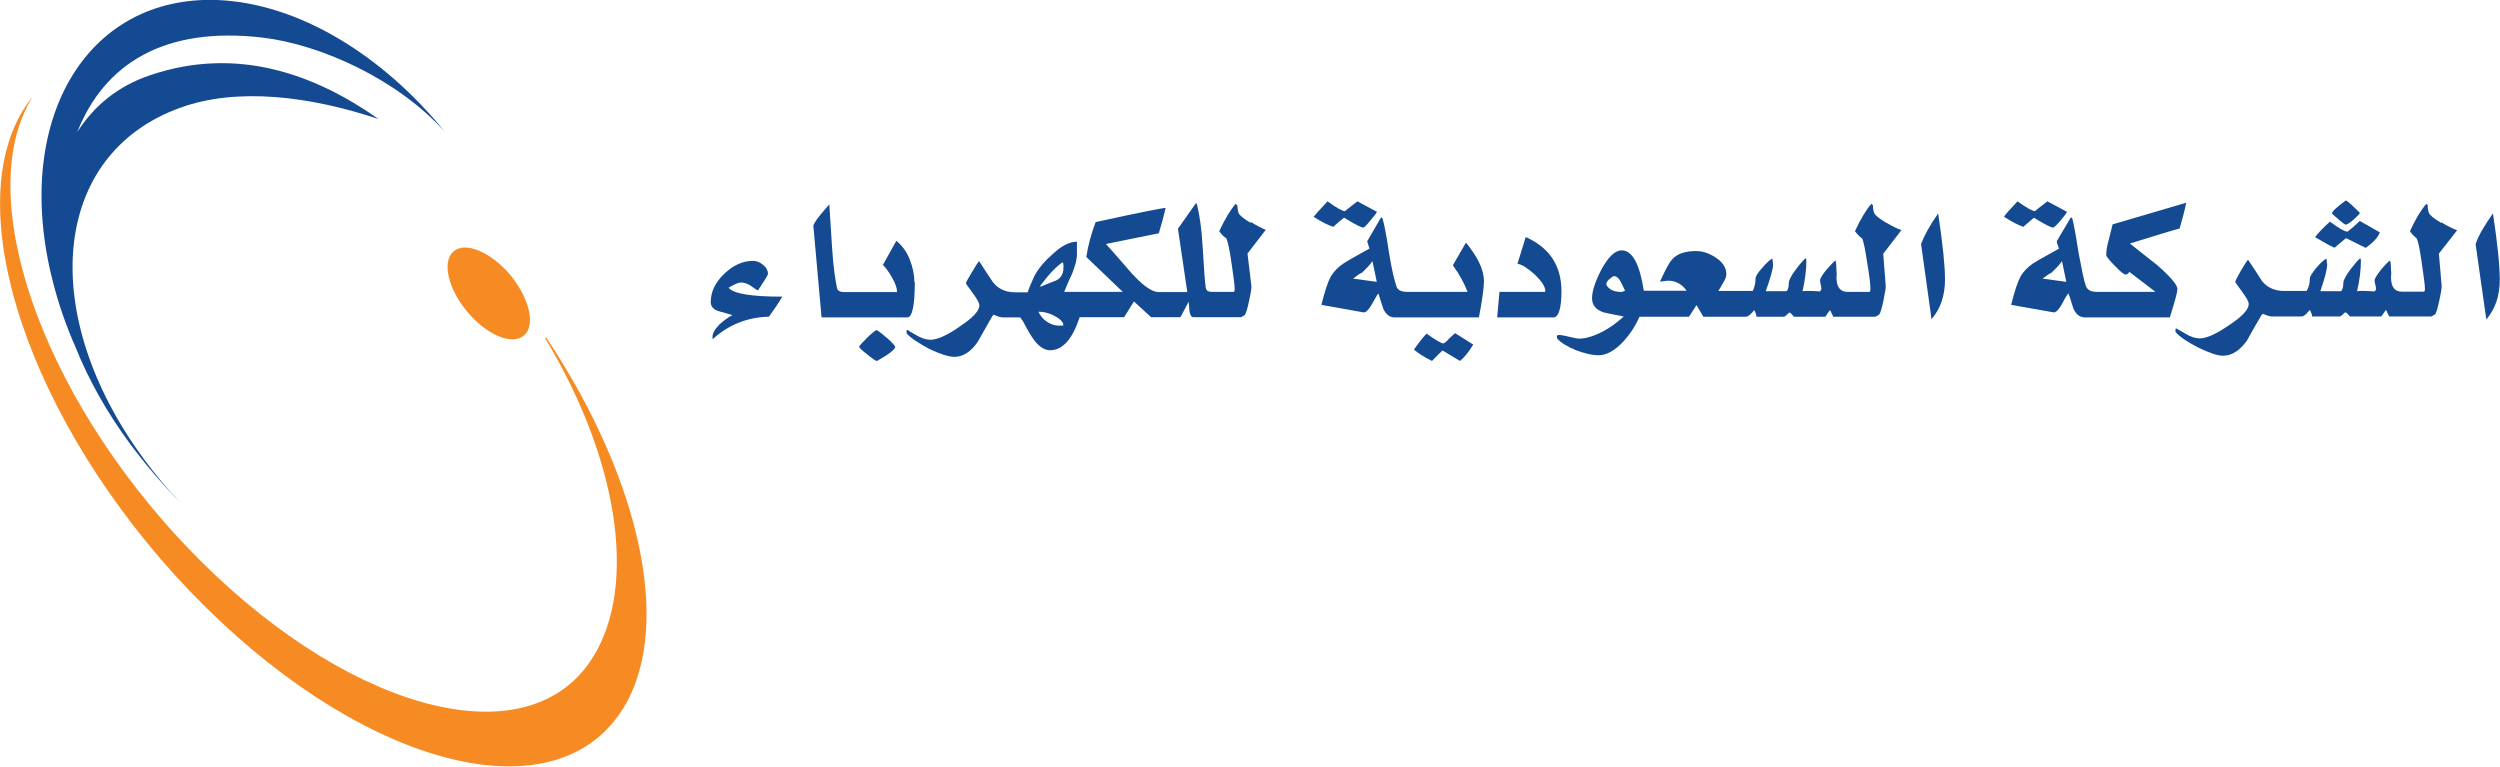 <?xml version="1.0" encoding="UTF-8"?>
<svg xmlns="http://www.w3.org/2000/svg" id="Layer_2" data-name="Layer 2" viewBox="0 0 109.64 33.62">
  <defs>
    <style>      .cls-1 {        fill: #144a92;      }      .cls-1, .cls-2 {        stroke-width: 0px;      }      .cls-2 {        fill: #f68b24;      }    </style>
  </defs>
  <g id="Layer_12" data-name="Layer 12">
    <g>
      <path class="cls-1" d="M11.52,1.65c2.53.3,5.9,1.81,7.99,4.13C16.78,2.42,13.09.14,9.52,0,3.74-.2.52,5.34,2.32,12.36c.25.98.58,1.93.99,2.86.57,1.42,1.37,2.86,2.39,4.24.68.91,1.42,1.78,2.21,2.58-.57-.59-1.09-1.22-1.58-1.88C1.63,13.8,2.22,6.76,7.92,4.72c2.49-.9,5.69-.5,8.68.5-2.81-1.98-6.22-3.21-10.02-1.92-1.4.47-2.46,1.34-3.19,2.49C4.57,2.8,7.21,1.14,11.52,1.65"></path>
      <path class="cls-2" d="M23.96,14.82h-.06c3.37,5.57,4.1,11.28,1.89,14.32-3.01,4.15-10.86,1.87-17.54-5.1C1.74,17.24-1.24,8.49,1.44,4.23c-.06.08-.12.15-.18.23-3.22,4.42-.04,14.05,7.09,21.49,7.14,7.43,15.53,9.88,18.75,5.46,2.54-3.5,1.09-10.24-3.14-16.6"></path>
      <path class="cls-2" d="M22.39,12.07c.84,1.04,1.11,2.21.58,2.65s-1.64-.04-2.49-1.06c-.84-1.02-1.11-2.21-.58-2.64.51-.44,1.63.03,2.49,1.05"></path>
      <path class="cls-1" d="M32.5,12.39c.11,0,.25.04.39.12.12.08.23.17.35.23.29-.44.44-.68.44-.72,0-.15-.07-.29-.21-.4-.14-.12-.29-.18-.44-.18-.46,0-.87.19-1.27.57-.39.37-.59.79-.59,1.24,0,.19.12.33.36.4.21.06.4.11.59.17-.21.11-.39.25-.57.41-.21.22-.32.41-.3.58v.07c.7-.64,1.53-.97,2.47-.99.22-.3.43-.61.59-.88-1.34,0-2.13-.12-2.36-.39.25-.15.43-.23.55-.23"></path>
      <path class="cls-1" d="M40.1,12.37c0-.33-.07-.66-.21-1.01s-.35-.61-.58-.8l-.59,1.06c.12.11.25.29.4.55s.22.47.22.61c0,.03-.01.03-.01.03h-2.29c-.21,0-.3-.06-.33-.17-.08-.37-.17-.97-.22-1.8-.04-.62-.08-1.24-.12-1.87-.07.06-.19.22-.4.46-.21.26-.3.43-.3.47l.36,4.02h3.77c.21-.01.32-.54.32-1.56"></path>
      <path class="cls-1" d="M38.88,14.81c-.25-.22-.4-.33-.44-.33s-.18.11-.41.33c-.23.23-.35.36-.35.4s.11.15.35.33c.22.18.37.29.43.29.54-.3.8-.51.8-.62,0-.04-.12-.17-.37-.4"></path>
      <path class="cls-1" d="M46.32,12.3c-.21.08-.44.17-.65.26h-.07c.41-.55.76-.91,1.01-1.06.03.07.03.14.03.23,0,.26-.1.46-.32.57M46.64,14.28h-.23c-.17,0-.35-.07-.51-.18s-.28-.26-.36-.43c.19,0,.4.04.62.14.23.11.4.23.47.39v.08h.01ZM54.86,9.78c-.33-.19-.5-.35-.54-.43-.03-.08-.04-.21-.06-.35l-.07-.06c-.22.25-.46.65-.72,1.2.1.14.21.25.32.32.06.15.14.51.22,1.08.08.57.14.95.14,1.15,0,.03-.01.07-.03.11h-.79c-.17,0-.26,0-.28-.01-.1-.01-.15-.07-.17-.17-.04-.25-.08-.86-.14-1.84-.04-.77-.14-1.38-.25-1.84l-.04-.03-.79,1.12.41,2.78h-1.26c-.29,0-.7-.29-1.22-.87-.36-.41-.72-.84-1.09-1.24l2.32-.47c.12-.39.22-.76.3-1.11-.08-.01-1.11.19-3.07.62-.19.5-.33,1.01-.41,1.53l1.6,1.53h-2.57c.12-.28.22-.54.35-.8.14-.36.21-.64.21-.82v-.58c-.32,0-.68.18-1.06.54-.35.3-.61.61-.8.95-.14.32-.25.55-.3.73h-.54c-.43,0-.75-.15-.98-.44-.21-.3-.41-.62-.61-.93-.06.07-.17.23-.33.51-.17.28-.25.43-.25.47,0,.01.1.15.29.41s.3.44.3.55c0,.25-.29.55-.86.93-.55.39-.99.58-1.29.58-.18,0-.41-.07-.65-.22-.25-.14-.36-.21-.33-.21-.04,0-.06,0-.06.03v.12c.18.21.53.43.99.68.48.23.86.35,1.11.35.37,0,.72-.22,1.02-.66.22-.39.43-.76.64-1.13l.06-.06c.17.08.3.12.4.12h.76s.11.12.23.37c.17.32.32.55.44.7.21.25.43.37.64.37.55,0,.98-.48,1.3-1.45h1.95l.43-.69.75.69h1.29l.36-.68c.01.12.03.26.03.39.03.19.08.29.17.29h2.1c.1-.06.15-.08.17-.11.04-.06.11-.26.18-.61.08-.36.11-.57.1-.65l-.17-1.42.8-1.04c-.19-.08-.41-.19-.66-.35"></path>
      <path class="cls-1" d="M58.95,9.55c.47.29.75.43.84.43.04,0,.14-.1.3-.3.15-.18.25-.3.3-.39l-.86-.46c-.37.28-.55.43-.54.43-.12,0-.37-.14-.77-.43-.35.37-.54.59-.61.68.36.23.65.37.86.44.23-.21.4-.35.47-.4"></path>
      <path class="cls-1" d="M63.55,14.85c-.12.14-.21.21-.26.21-.07,0-.32-.14-.73-.43-.21.23-.39.47-.55.7.17.15.43.32.79.5.21-.21.36-.37.46-.46l.77.46c.18-.15.37-.37.58-.72l-.8-.5s-.11.1-.25.23"></path>
      <path class="cls-1" d="M59.34,12.22c.15-.12.28-.22.39-.26.22-.21.37-.37.46-.51l.19.91-1.04-.14ZM63.72,11.64c.29.4.5.79.64,1.16h-2.64c-.28,0-.43-.08-.48-.25-.1-.29-.21-.77-.32-1.45-.12-.79-.22-1.3-.29-1.53l-.06-.04-.61,1.05c.03.1.06.21.1.32-.37.21-.75.41-1.12.64-.26.17-.44.36-.58.59-.12.22-.26.64-.41,1.24l1.85.33c.1.01.21-.1.35-.33.17-.29.25-.46.3-.5.07.22.14.44.21.66.12.26.28.39.51.39h3.69c.15-.79.22-1.31.22-1.59,0-.48-.26-1.05-.79-1.69l-.57.99Z"></path>
      <path class="cls-1" d="M66.91,10.4l-.36,1.17c.21.03.44.19.76.47.3.29.46.53.46.72,0,.01,0,.03-.01.04h-2l-.1,1.12h2.47c.22,0,.35-.39.35-1.17-.01-1.11-.53-1.89-1.56-2.35"></path>
      <path class="cls-1" d="M71.07,12.8c-.3,0-.5-.11-.62-.3.01-.01.01-.03,0-.04-.01-.06.03-.12.12-.21.1-.08.17-.14.21-.14.11,0,.21.08.3.25.01.01.07.15.19.39-.07.03-.14.06-.21.06M82.74,9.78c-.33-.19-.51-.35-.54-.43-.04-.08-.06-.21-.06-.35l-.07-.06c-.22.25-.46.64-.72,1.2.11.14.21.25.32.32.06.15.14.51.22,1.08.1.57.14.95.14,1.15,0,.03-.01.07-.03.11h-.98c-.32,0-.48-.22-.48-.64.01-.03.01-.08.01-.15s-.01-.12-.01-.15c0-.18-.01-.32-.04-.44-.08.06-.21.19-.4.41-.19.23-.28.39-.28.47,0,.04.01.1.03.18.01.08.03.14.03.18s-.03.08-.06.12c-.48-.03-.73-.03-.77,0,.11-.48.17-.93.17-1.35,0-.03-.01-.08-.03-.11-.11.1-.26.26-.44.51-.21.28-.3.47-.3.57,0,.19-.04.32-.1.37h-.91c.21-.59.32-.98.32-1.17l-.03-.26c-.1.04-.25.18-.44.4-.21.23-.3.39-.3.48,0,.19-.04.37-.12.54h-1.51c.08-.12.15-.25.21-.36.1-.15.14-.28.14-.37,0-.28-.15-.53-.46-.73-.28-.19-.57-.29-.86-.29-.47,0-.83.11-1.05.36-.14.14-.3.46-.54.98.23-.03.35-.04.37-.04.32,0,.59.15.8.44h-1.88c-.18-1.17-.5-1.77-.97-1.77-.3,0-.59.29-.9.86-.26.51-.4.93-.4,1.24s.18.51.51.62c.04.01.35.08.88.18-.25.23-.55.46-.9.65-.4.21-.76.32-1.05.32-.08,0-.23-.03-.44-.08s-.35-.08-.46-.08c-.03,0-.06.01-.08.04v.1c.17.21.46.37.84.53.37.14.7.22.99.22.35,0,.72-.21,1.09-.61.29-.32.53-.68.7-1.08h2.17c.15-.22.26-.4.33-.51.14.22.23.4.3.51h1.87c.06,0,.12-.04.21-.12s.12-.14.15-.17c.06.1.1.21.1.29h1.22s.06-.03.11-.08c.06-.07.1-.1.12-.1.04,0,.11.07.19.18h1.38c.08-.12.15-.22.21-.29.06.12.11.22.14.29h1.85c.1-.06.15-.08.17-.1.04-.06.11-.26.18-.61.07-.36.11-.57.1-.65l-.11-1.4.8-1.04c-.19-.06-.4-.17-.66-.32"></path>
      <path class="cls-1" d="M84.25,10.7l.46,3.3c.4-.47.59-1.05.59-1.74,0-.61-.1-1.56-.3-2.9-.36.51-.61.97-.75,1.34"></path>
      <path class="cls-1" d="M89.2,9.55c.47.29.75.43.84.43.04,0,.15-.1.32-.3.15-.18.25-.3.29-.39l-.86-.46c-.37.28-.55.43-.54.43-.11,0-.37-.14-.77-.43-.35.37-.55.59-.59.68.36.23.65.37.84.44.25-.21.4-.35.47-.4"></path>
      <path class="cls-1" d="M89.58,12.22c.17-.12.29-.22.39-.26.22-.21.37-.37.46-.51l.19.91-1.04-.14ZM94.61,11.63c-.4-.32-.82-.64-1.2-.95.97-.3,1.7-.53,2.18-.66.12-.41.22-.79.29-1.13l-3.23.95c-.06.23-.11.46-.17.68-.08.28-.11.5-.11.66,0,.06.12.22.37.47.25.26.41.39.47.39.08,0,.14-.04.17-.12l1.15.88h-2.57c-.26,0-.41-.08-.48-.25-.1-.29-.19-.77-.32-1.45-.12-.79-.22-1.31-.28-1.53l-.06-.04-.62,1.05c.01.1.06.21.1.32-.37.22-.75.41-1.12.64-.25.17-.44.36-.57.59-.12.22-.26.64-.41,1.24l1.87.33c.08.01.21-.1.35-.35.15-.29.25-.46.3-.48.07.22.14.44.21.66.11.26.29.39.51.39h3.72c.22-.7.33-1.11.33-1.22.03-.18-.28-.54-.87-1.06"></path>
      <path class="cls-1" d="M102.88,10.44l.87.43c.33-.23.55-.47.62-.68l-.88-.5c-.1.1-.18.17-.28.26-.17.14-.25.21-.26.21-.11,0-.37-.14-.77-.44-.32.29-.54.53-.65.68.51.3.8.46.87.46-.01,0,.15-.14.48-.41"></path>
      <path class="cls-1" d="M102.55,9.62c.18.15.29.23.32.23.06,0,.18-.07.35-.22.14-.12.23-.22.28-.29-.36-.36-.57-.54-.62-.55-.4.3-.61.48-.61.57.01.01.1.11.29.26"></path>
      <path class="cls-1" d="M107.07,9.78c-.33-.19-.51-.35-.54-.43-.04-.08-.06-.21-.06-.35l-.06-.06c-.22.25-.47.65-.72,1.2.1.14.21.25.3.32.07.15.14.51.22,1.08.08.57.14.95.14,1.15,0,.03-.01.07-.04.1h-.98c-.32,0-.47-.22-.47-.64,0-.03.01-.08.01-.15s0-.12-.01-.15c0-.18-.01-.32-.04-.43-.08.06-.22.19-.4.41-.18.23-.28.39-.28.47,0,.04.01.1.03.18.03.08.03.14.03.18s-.01.08-.06.12c-.47-.03-.73-.03-.77,0,.11-.47.17-.93.17-1.35,0-.03-.01-.07-.03-.11-.11.1-.25.26-.44.51-.21.29-.3.47-.3.57,0,.18-.04.32-.1.37h-.91c.21-.59.3-.98.3-1.17l-.03-.26c-.1.04-.25.18-.44.4-.19.23-.29.39-.29.48,0,.19-.04.37-.14.54h-.98c-.43,0-.75-.15-.98-.44-.19-.3-.4-.62-.61-.93-.06.07-.17.23-.33.51s-.23.43-.23.47c0,.01.1.15.29.41.19.26.3.44.3.55,0,.25-.29.55-.86.93-.57.39-.99.58-1.29.58-.19,0-.41-.07-.65-.22-.25-.14-.36-.21-.35-.21-.04,0-.06,0-.06.03v.12c.18.21.51.43.99.68.48.23.84.36,1.09.36.39,0,.73-.22,1.05-.66.21-.39.43-.76.64-1.12l.06-.06c.18.08.3.12.4.12h1.3c.06,0,.12-.04.21-.12.07-.08.12-.14.15-.17.06.11.1.21.1.29h1.22s.06-.03.12-.08c.06-.07.1-.1.11-.1.06,0,.11.07.21.18h1.37c.08-.12.17-.22.21-.29.06.12.11.22.14.29h1.85c.1-.06.15-.08.17-.1.04-.06.11-.26.18-.61.08-.36.11-.57.1-.65l-.12-1.4.8-1.02c-.21-.08-.43-.19-.69-.35"></path>
      <path class="cls-1" d="M109.33,9.36c-.37.53-.64.97-.76,1.35l.47,3.3c.4-.47.59-1.05.59-1.74,0-.62-.1-1.59-.3-2.92"></path>
    </g>
  </g>
</svg>
